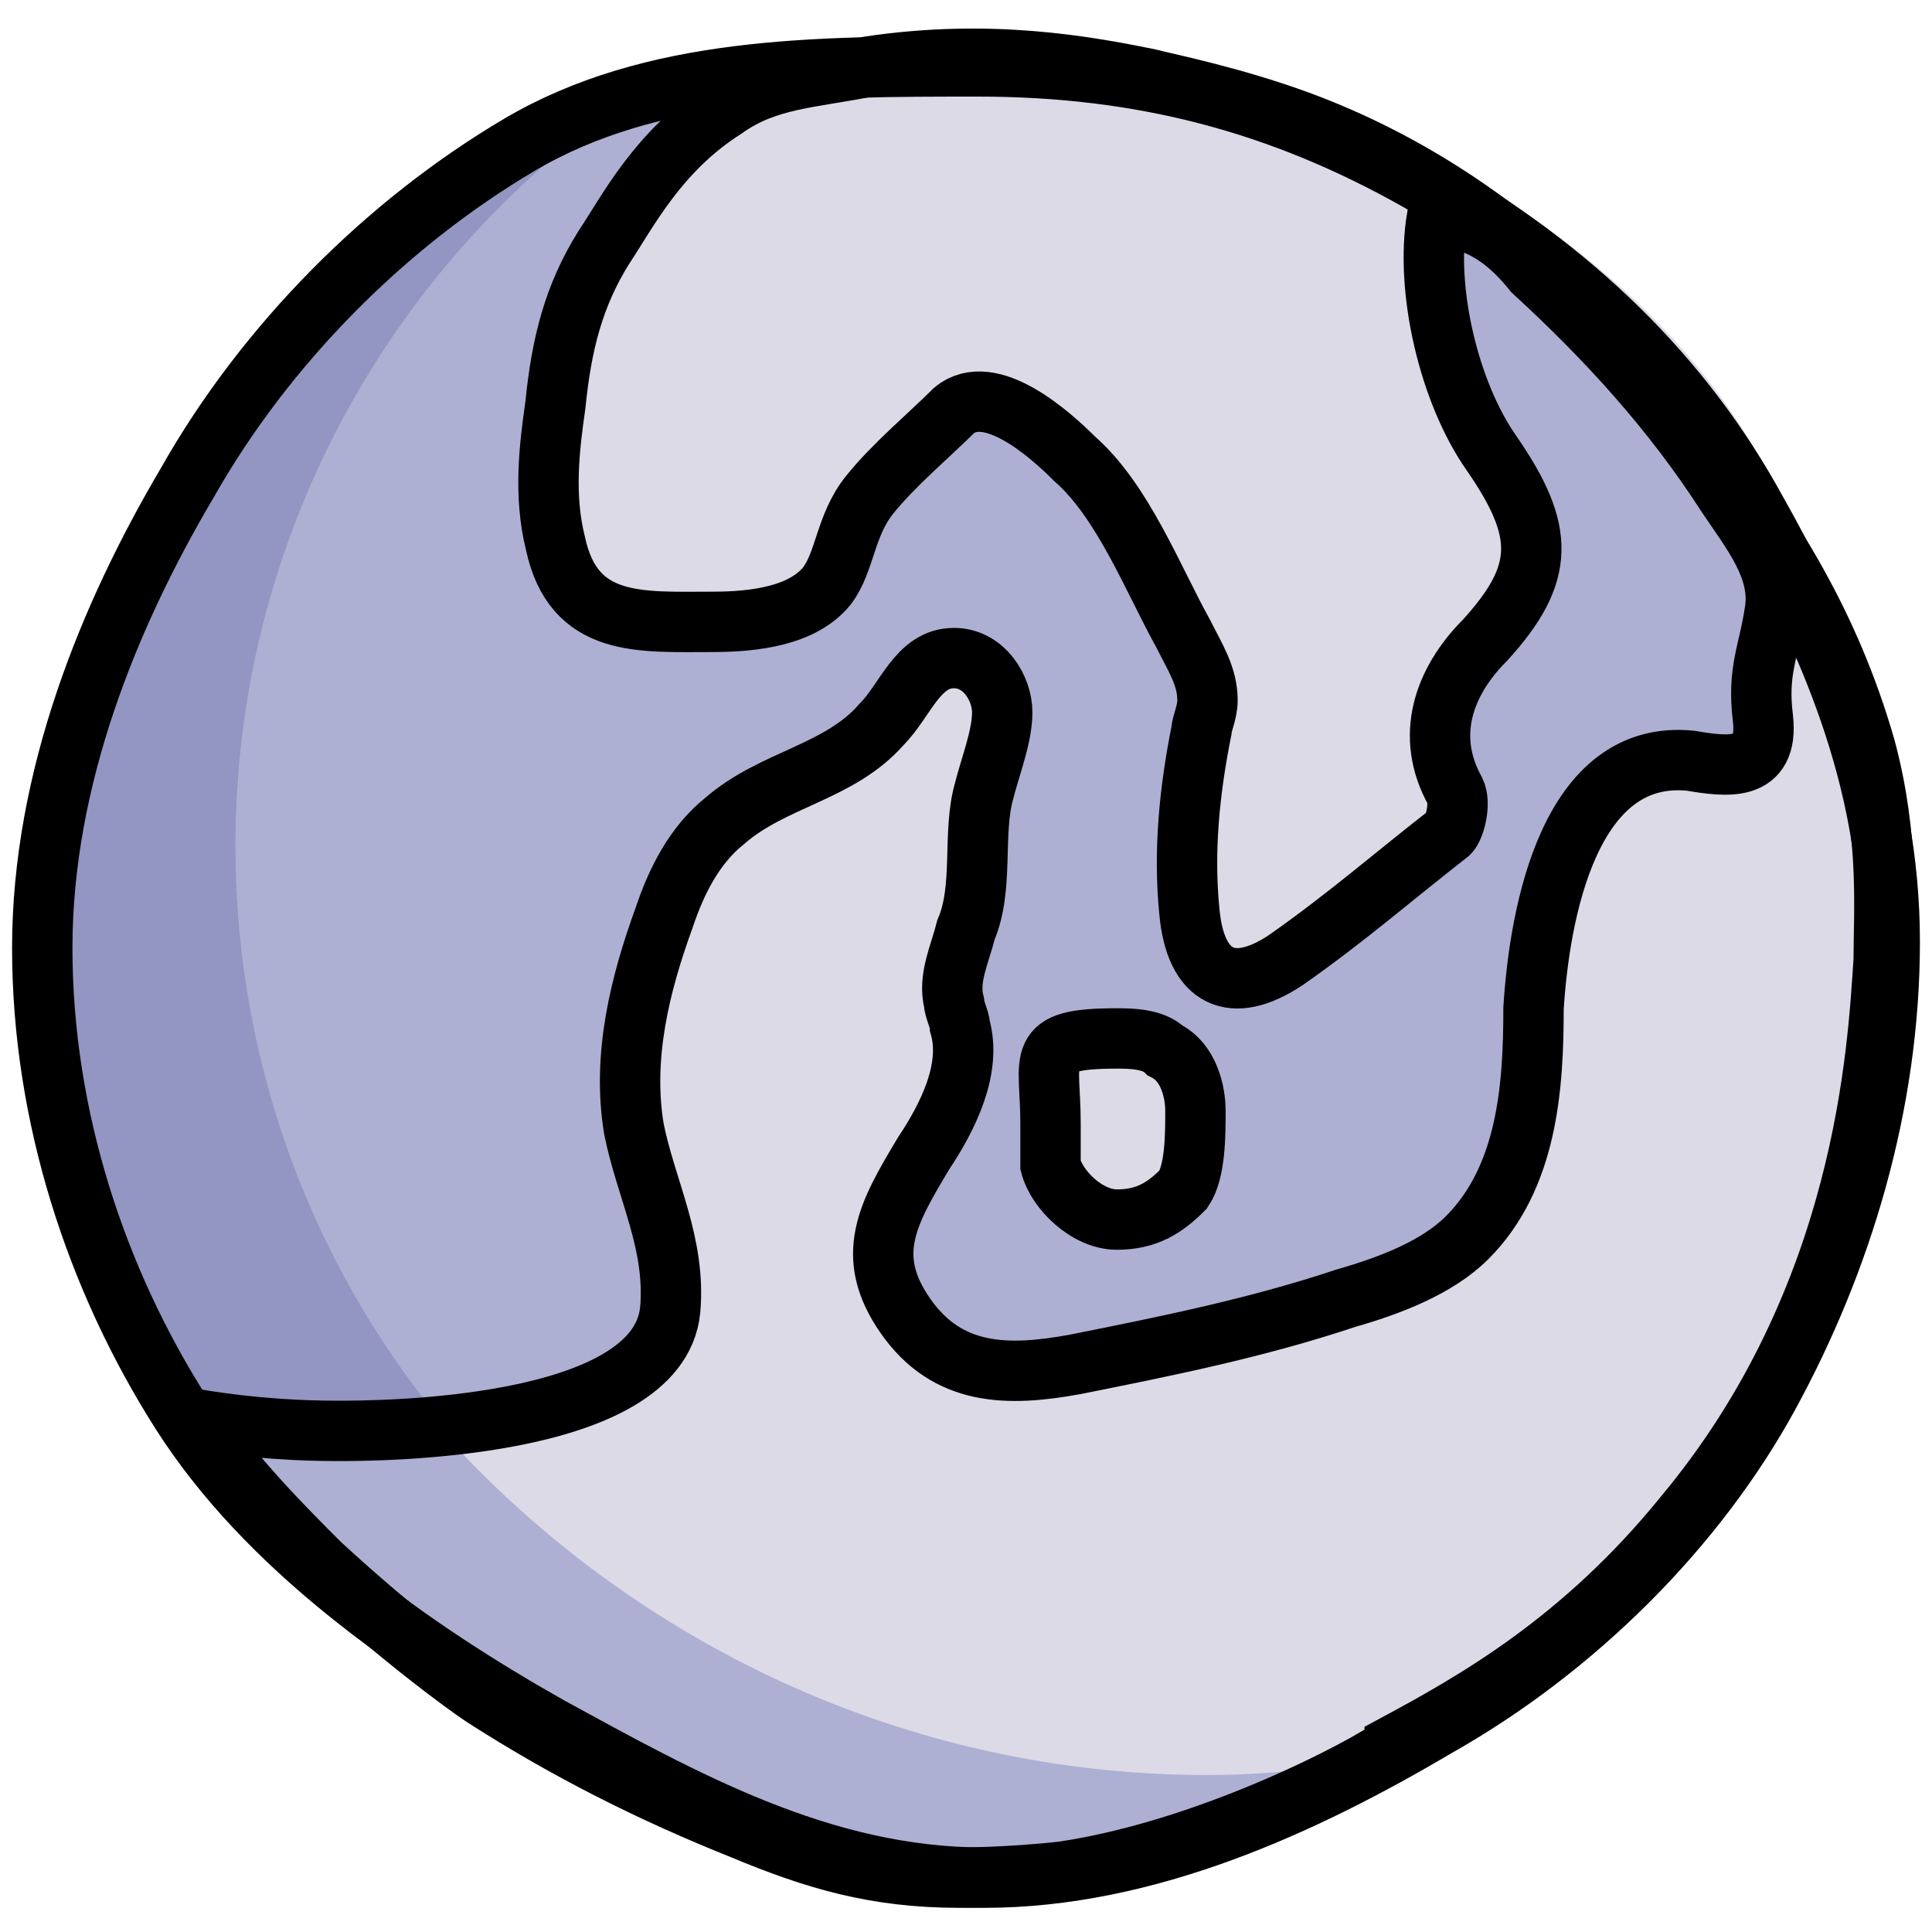 <?xml version="1.0" encoding="utf-8"?>
<!-- Generator: Adobe Illustrator 28.0.0, SVG Export Plug-In . SVG Version: 6.00 Build 0)  -->
<svg version="1.1" id="Layer_1" xmlns="http://www.w3.org/2000/svg" xmlns:xlink="http://www.w3.org/1999/xlink" x="0px" y="0px"
	 viewBox="0 0 32 32" style="enable-background:new 0 0 32 32;" xml:space="preserve">
<style type="text/css">
	.st0{fill:#ADB0D3;}
	.st1{fill:#9396C2;}
	.st2{fill:#DCDAE7;}
	.st3{fill:none;stroke:#000000;stroke-miterlimit:10;}
</style>
<g id="GlobeFill">
	<path class="st0" d="M31.2,15.4c0,2.7-0.8,5.3-2,7.5s-3.2,4.2-5.5,5.5s-4.8,2.5-7.5,2.5s-5-1.6-7.2-2.9c-2.3-1.3-4.7-2.6-6.1-4.9
		s-2.3-4.9-2.3-7.7S1.7,10,3,7.8c1.3-2.3,3.3-4.3,5.5-5.6s4.9-1.3,7.6-1.3s5,0.6,7.3,1.9s4.1,2.9,5.5,5.2S31.2,12.7,31.2,15.4
		L31.2,15.4z"/>
</g>
<path class="st1" d="M18.9,29c-8.3,0-15-6.7-15-15c0-5.3,2.8-10,6.9-12.6C10,1.6,9.3,1.8,8.6,2.2C6.3,3.5,4.4,5.5,3,7.8
	c-1.3,2.2-2.4,4.9-2.4,7.6s1,5.5,2.3,7.7C4.2,25.4,6.7,26.6,9,28c2.2,1.3,4.5,2.9,7.2,2.9s5.3-1.2,7.5-2.5c0.2-0.1,0.4-0.3,0.6-0.4
	C22.6,28.6,20.8,29,18.9,29L18.9,29z"/>
<g id="Europe">
	<path id="FrameEurope" class="st2" d="M19.8,30.6c-0.2,0.1-0.3,0.1-0.5,0.1c-1.1,0.2-2.3,0.4-3.4,0.4c-1.4,0-2.4-0.3-3.6-0.8
		C10.8,29.7,9.4,29,8,28.1c-1-0.6-1.9-1.4-2.7-2.2c-0.6-0.6-1.8-1.6-1.7-2.5c0.7,0,1.3,0.2,2,0.3c1.6,0.2,5.2,0.2,5.5-2
		c0.1-1.1-0.4-2-0.6-3c-0.2-1.2,0.1-2.4,0.5-3.5c0.2-0.6,0.5-1.2,1-1.6c0.8-0.7,1.9-0.8,2.6-1.6c0.4-0.4,0.6-1.1,1.2-1.1
		c0.5,0,0.8,0.5,0.8,0.9s-0.2,0.9-0.3,1.3c-0.2,0.7,0,1.6-0.3,2.3c-0.1,0.4-0.3,0.8-0.2,1.2c0,0.1,0.1,0.3,0.1,0.4
		c0.2,0.7-0.2,1.5-0.6,2.1c-0.6,1-1,1.7-0.3,2.7s1.7,1,2.8,0.8c1.5-0.3,3-0.6,4.5-1.1c0.7-0.2,1.5-0.5,2-1c1-1,1.1-2.5,1.1-3.8
		c0.1-1.6,0.6-4.3,2.6-4.1c0.6,0.1,1.3,0.2,1.2-0.7c-0.1-0.8,0.1-1.1,0.2-1.8S29,8.8,28.6,8.2c-0.9-1.4-2-2.6-3.2-3.7
		C25,4,24.5,3.6,23.8,3.6c-0.2,1.2,0.2,2.9,0.9,3.9c0.9,1.3,0.9,2-0.1,3.1c-0.7,0.7-1,1.6-0.5,2.5c0.1,0.2,0,0.6-0.1,0.7
		c-0.9,0.7-1.7,1.4-2.7,2.1c-0.9,0.6-1.5,0.3-1.6-0.8c-0.1-1,0-2,0.2-3c0-0.1,0.1-0.3,0.1-0.5c0-0.4-0.2-0.7-0.4-1.1
		c-0.5-0.9-1-2.2-1.8-2.9c-0.4-0.4-1.4-1.3-2-0.8c-0.4,0.4-1,0.9-1.4,1.4S14,9.3,13.7,9.7c-0.4,0.5-1.2,0.6-1.9,0.6
		c-1.2,0-2.3,0.1-2.6-1.3C9,8.2,9.1,7.4,9.2,6.7c0.1-1,0.3-1.8,0.8-2.6c0.5-0.9,1.2-1.7,2-2.3c2.2-1.9,6.3-0.7,8.9-0.2
		c3.2,0.7,6.8,3.2,8.3,6.1c0.8,1.5,1.1,3.2,1.4,4.9c0.2,1.1,0.4,2.3,0.5,3.4c0.1,3.2-1.4,6.4-3.5,8.8c-1.5,1.7-3.4,3.2-5.3,4.4
		C21.5,29.8,20.7,30.3,19.8,30.6L19.8,30.6z"/>
	<path class="st0" d="M20,29.4c-5,0-9.5-2.2-12.6-5.6c-0.6,0-1.2,0-1.7-0.1c-0.7-0.1-1.2-0.3-2-0.3c-0.1,0.9,1.1,1.9,1.7,2.5
		c0.8,0.8,1.8,1.6,2.7,2.2c1.3,0.9,2.8,1.5,4.3,2.2c1.3,0.5,2.3,0.8,3.6,0.8c1.1,0,2.3-0.1,3.4-0.4c0.2,0,0.4-0.1,0.5-0.1
		c0.8-0.3,1.6-0.8,2.4-1.3c0.1,0,0.1-0.1,0.2-0.1C21.8,29.3,20.9,29.4,20,29.4L20,29.4z"/>
	<g id="Europe-2">
		<path id="FrameEurope-2" class="st3" d="M17.6,31c-0.9,0.1-1.7,0.1-1.7,0.1c-1.4,0-2.4-0.3-3.6-0.8C10.8,29.7,9.4,29,8,28.1
			c-0.3-0.2-1.4-1-2.7-2.2c-0.6-0.6-1.4-1.4-2.1-2.4c0.6,0.1,1.4,0.2,2.4,0.2c0.6,0,5.3,0,5.5-2c0.1-1.1-0.4-2-0.6-3
			c-0.2-1.2,0.1-2.4,0.5-3.5c0.2-0.6,0.5-1.2,1-1.6c0.8-0.7,1.9-0.8,2.6-1.6c0.4-0.4,0.6-1.1,1.2-1.1c0.5,0,0.8,0.5,0.8,0.9
			s-0.2,0.9-0.3,1.3c-0.2,0.7,0,1.6-0.3,2.3c-0.1,0.4-0.3,0.8-0.2,1.2c0,0.1,0.1,0.3,0.1,0.4c0.2,0.7-0.2,1.5-0.6,2.1
			c-0.6,1-1,1.7-0.3,2.7s1.7,1,2.8,0.8c1.5-0.3,3-0.6,4.5-1.1c0.7-0.2,1.5-0.5,2-1c1-1,1.1-2.5,1.1-3.8c0.1-1.6,0.6-4.3,2.6-4.1
			c0.6,0.1,1.3,0.2,1.2-0.7c-0.1-0.8,0.1-1.1,0.2-1.8S29,8.8,28.6,8.2c-0.9-1.4-2-2.6-3.2-3.7C25,4,24.5,3.6,23.8,3.6
			c-0.2,1.2,0.2,2.9,0.9,3.9c0.9,1.3,0.9,2-0.1,3.1c-0.7,0.7-1,1.6-0.5,2.5c0.1,0.2,0,0.6-0.1,0.7c-0.9,0.7-1.7,1.4-2.7,2.1
			c-0.9,0.6-1.5,0.3-1.6-0.8c-0.1-1,0-2,0.2-3c0-0.1,0.1-0.3,0.1-0.5c0-0.4-0.2-0.7-0.4-1.1c-0.5-0.9-1-2.2-1.8-2.9
			c-0.4-0.4-1.4-1.3-2-0.8c-0.4,0.4-1,0.9-1.4,1.4S14,9.3,13.7,9.7c-0.4,0.5-1.2,0.6-1.9,0.6c-1.2,0-2.3,0.1-2.6-1.3
			C9,8.2,9.1,7.4,9.2,6.7c0.1-1,0.3-1.8,0.8-2.6c0.4-0.6,0.9-1.6,2-2.3c0.7-0.5,1.4-0.5,2.4-0.7c2-0.3,3.6,0,4.6,0.2
			c0.4,0.1,1.4,0.3,2.5,0.7c3.8,1.4,5.9,4.3,6.9,5.6c0.9,1.2,1.9,2.7,2.5,4.8c0.4,1.5,0.3,2.7,0.3,3.5c-0.1,1.5-0.3,5.6-3.3,9.2
			c-1.7,2.1-3.5,3.1-4.8,3.8C23.1,29,20.3,30.6,17.6,31z"/>
		<path class="st2" d="M17.4,18.6c0,0.3,0,0.5,0,0.8c0.1,0.5,0.5,1,1,1s0.8-0.2,1-0.6c0.2-0.4,0.2-1,0.2-1.5c0-0.4-0.1-0.9-0.4-1.1
			C18.9,17,18.6,17,18.4,17C17.1,17,17.4,17.4,17.4,18.6L17.4,18.6z"/>
		<path class="st3" d="M17.4,18.6c0,0.3,0,0.4,0,0.7c0.1,0.4,0.6,0.9,1.1,0.9c0.5,0,0.8-0.2,1.1-0.5c0.2-0.3,0.2-0.9,0.2-1.3
			c0-0.3-0.1-0.8-0.5-1c-0.2-0.2-0.6-0.2-0.8-0.2C17.1,17.2,17.4,17.5,17.4,18.6L17.4,18.6z"/>
	</g>
</g>
<path id="FrameGlobe" class="st3" d="M31.3,15.6c0,2.7-0.8,5.3-2,7.5s-3.2,4.2-5.5,5.5c-2.2,1.3-4.8,2.5-7.5,2.5s-5-1.3-7.2-2.5
	c-2.3-1.3-4.7-3-6.1-5.2s-2.3-4.9-2.3-7.7S1.8,10.2,3.1,8c1.3-2.3,3.3-4.3,5.5-5.6s4.9-1.3,7.6-1.3s5,0.6,7.3,1.9s4.2,3,5.5,5.3
	S31.3,12.9,31.3,15.6L31.3,15.6z"/>
</svg>
